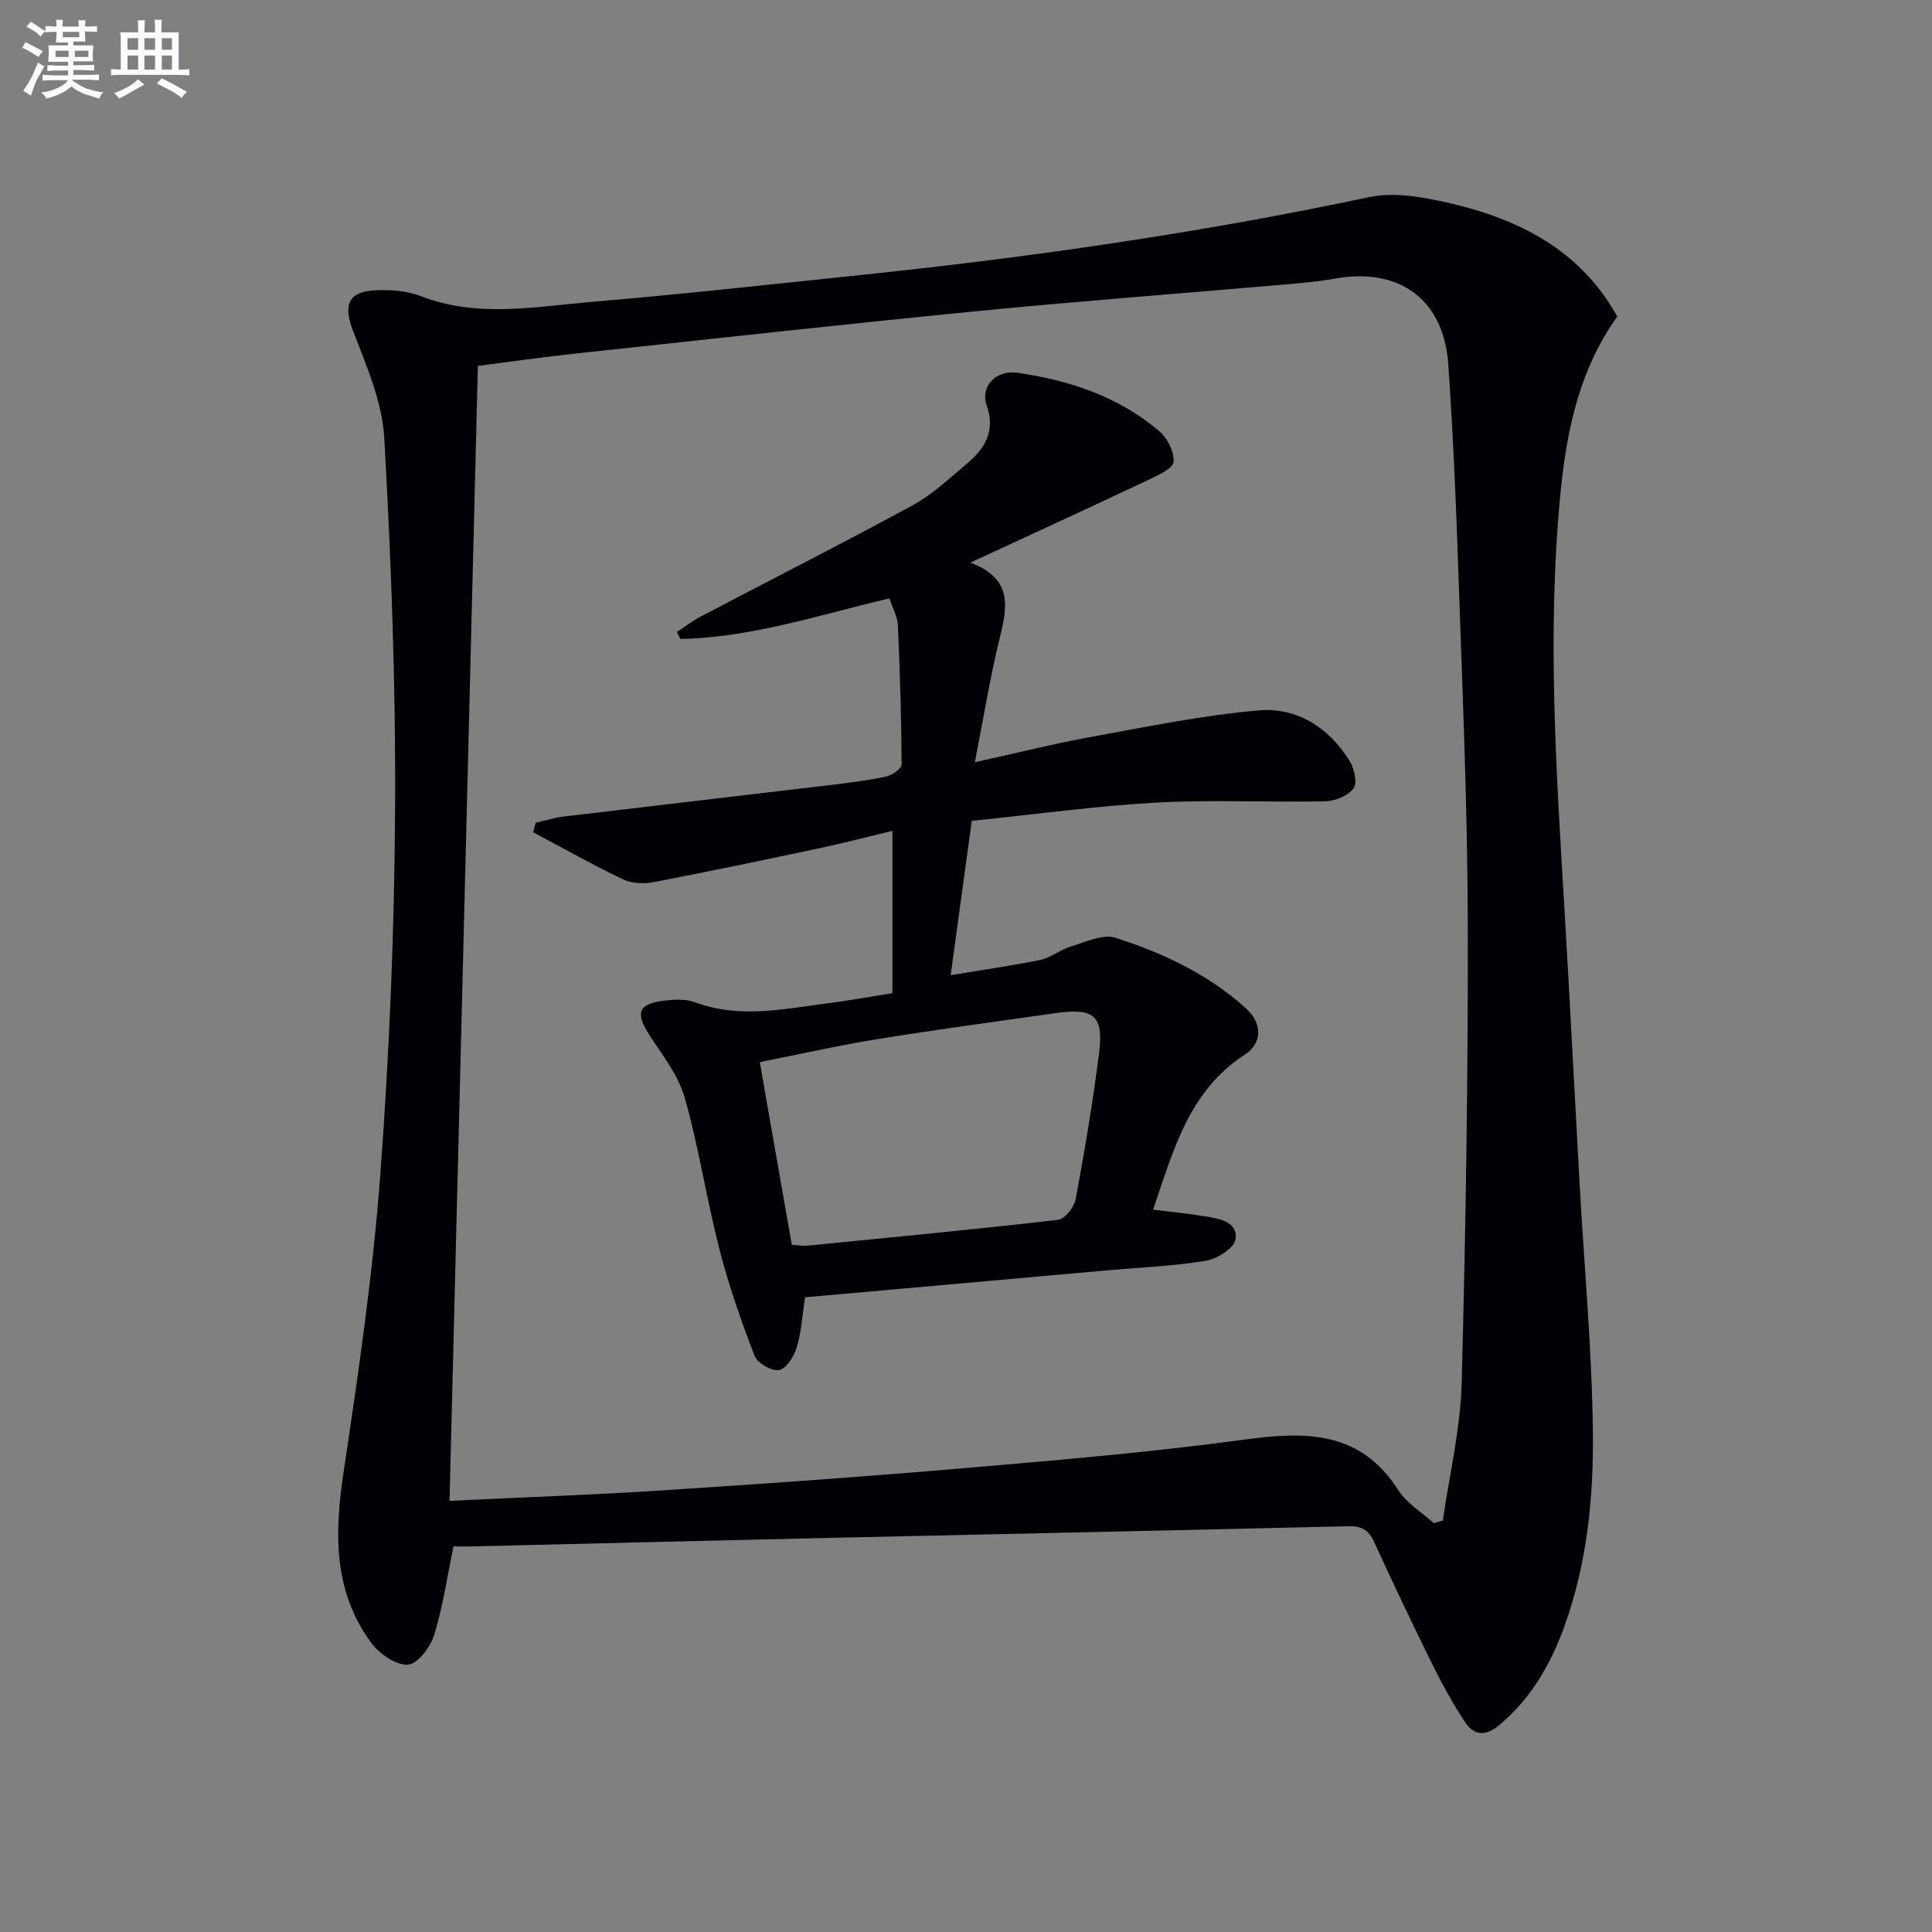 <svg enable-background="new 0 0 400 400" viewBox="0 0 400 400" xmlns="http://www.w3.org/2000/svg"><rect x="0" y="0" width="400" height="400" fill="#808080" stroke="none"/><path d="m93.89 320.17c-1.36 6.52-2.21 12.6-4.02 18.39-.78 2.49-3.48 6.02-5.43 6.1-2.49.1-5.87-2.24-7.55-4.5-7.9-10.67-7.65-22.68-5.77-35.27 3.07-20.51 6.08-41.08 7.62-61.74 1.89-25.19 2.92-50.49 3.06-75.76.14-25.56-.8-51.16-2.24-76.69-.42-7.51-3.7-15-6.47-22.2-2.04-5.29-1.09-8.15 4.7-8.4 3.1-.13 6.48.1 9.33 1.21 11.76 4.56 23.68 2.18 35.51 1.18 18.54-1.57 37.04-3.62 55.55-5.55 35.36-3.69 70.5-8.75 105.31-16.13 5.22-1.11 11.21 0 16.57 1.23 14.5 3.34 27.17 9.77 34.78 23.5-7.79 10.86-10.44 23.37-11.72 36.17-2.89 29.06-.9 58.11.82 87.14 1.12 18.92 2.07 37.85 3.13 56.78.95 16.93 2.52 33.84 2.72 50.78.16 13.59-1.19 27.22-5.87 40.22-2.85 7.93-6.95 15.05-13.55 20.57-2.82 2.36-5.23 2.13-7.1-.73-2.36-3.6-4.48-7.37-6.39-11.23-4.26-8.62-8.4-17.29-12.4-26.03-1.15-2.52-2.66-3.29-5.36-3.22-35.77.86-71.54 1.6-107.31 2.41-24.45.55-48.9 1.17-73.34 1.75-1.6.06-3.23.02-4.58.02zm-.82-9.43c15.5-.75 30.12-1.26 44.72-2.21 20.9-1.36 41.79-2.84 62.65-4.63 19.03-1.63 38.09-3.26 57-5.82 12.72-1.72 24.12-2.01 32.05 10.43 1.74 2.73 4.87 4.58 7.35 6.84.63-.18 1.25-.36 1.88-.54 1.36-9.46 3.64-18.9 3.9-28.4.85-32.08 1.36-64.18 1.26-96.28-.07-24.29-1.16-48.57-1.98-72.85-.47-13.96-1.09-27.92-2.05-41.85-.92-13.41-10.11-20.12-23.38-17.76-3.92.7-7.91 1.01-11.89 1.35-20.7 1.8-41.42 3.35-62.1 5.38-27.77 2.73-55.51 5.8-83.25 8.79-6.7.72-13.37 1.69-20.29 2.57-1.95 78.51-3.91 156.47-5.87 234.98z" fill="#010105"/><path d="m238.73 250.44c4.2.53 7.5.84 10.77 1.39 2.94.49 6.8 1.06 6.3 4.76-.24 1.78-3.77 4.04-6.08 4.43-6.69 1.11-13.53 1.37-20.31 1.98-20.84 1.86-41.69 3.71-62.73 5.59-.61 3.94-.78 7.26-1.72 10.35-.57 1.86-2.14 4.43-3.63 4.71-1.53.29-4.52-1.43-5.11-2.96-2.78-7.2-5.34-14.54-7.26-22.01-2.67-10.41-4.27-21.11-7.2-31.43-1.32-4.64-4.6-8.77-7.3-12.94-2.98-4.6-2.35-6.49 3.07-7.14 2.11-.25 4.48-.37 6.41.35 9.16 3.41 18.28 1.38 27.42.2 4.41-.57 8.8-1.36 13.41-2.09 0-11.15 0-22.09 0-33.62-4.94 1.19-9.67 2.44-14.45 3.46-11.67 2.48-23.35 4.93-35.07 7.18-2.01.39-4.5.25-6.31-.61-6.29-3.01-12.38-6.45-18.54-9.72.17-.66.34-1.32.5-1.98 1.95-.44 3.87-1.05 5.84-1.29 18.45-2.21 36.92-4.34 55.37-6.54 3.79-.45 7.59-.93 11.31-1.73 1.25-.27 3.25-1.62 3.25-2.46-.05-9.63-.34-19.27-.77-28.89-.08-1.73-1.06-3.42-1.75-5.54-14.51 3.4-28.53 8.11-43.29 8.4-.24-.48-.48-.96-.72-1.44 1.6-1.05 3.13-2.25 4.82-3.14 14.7-7.72 29.52-15.22 44.1-23.16 4.04-2.2 7.5-5.51 11.06-8.5 3.77-3.17 6.06-6.73 4.15-12.2-1.35-3.87 2.01-7.3 6.32-6.68 10.83 1.56 21.07 4.93 29.51 12.19 1.65 1.42 3.04 4.23 2.87 6.26-.11 1.35-3.08 2.73-4.99 3.63-12 5.67-24.06 11.2-37.08 17.24 8.95 3.35 7.63 9.33 6.03 15.84-1.97 8.01-3.27 16.19-5.1 25.48 8.87-1.95 16.65-3.9 24.53-5.33 11.39-2.07 22.78-4.41 34.28-5.4 7.87-.68 14.45 3.54 18.73 10.37.99 1.58 1.71 4.62.88 5.77-1.13 1.55-3.86 2.64-5.93 2.68-11.62.25-23.27-.37-34.85.27-12.58.69-25.09 2.43-38.28 3.78-1.48 10.86-2.93 21.44-4.36 31.95 6.58-1.1 12.63-1.94 18.6-3.18 2.18-.45 4.09-2.1 6.26-2.75 3.03-.9 6.59-2.65 9.21-1.82 9.83 3.13 19.18 7.52 27 14.56 3.43 3.09 3.59 7.17-.21 9.66-11.64 7.59-14.76 19.89-18.96 32.07zm-74.79 7.28c1.57.1 2.39.26 3.19.18 17.32-1.71 34.66-3.35 51.95-5.35 1.39-.16 3.31-2.63 3.62-4.27 1.87-10.07 3.59-20.19 4.86-30.35.96-7.67-1.1-9.3-8.98-8.18-12.29 1.75-24.61 3.4-36.86 5.38-8.09 1.31-16.1 3.13-24.41 4.77 2.28 13.1 4.45 25.44 6.63 37.82z" fill="#010105"/><g fill="#fbfafc"><path d="m6.8 9.5c.6.3 1.3.7 2.1 1.1-.4.4-.7.8-.9 1.2-.7-.4-1.3-.8-1.8-1.1s-1.1-.6-1.6-.8c.2-.4.5-.8.7-1.2.4.2.8.5 1.5.8zm.9 6.9c-.3.6-.5 1.1-.7 1.7s-.4 1.1-.6 1.7c-.6-.4-1.1-.7-1.6-1 .7-1 1.2-1.8 1.5-2.4.3-.5.6-1.1.8-1.7.3-.6.5-1.2.8-1.8.3.3.8.6 1.3.8-.7 1.3-1.2 2.2-1.5 2.7zm.1-11c.4.3 1 .7 1.7 1.1-.5.2-.8.6-1.1 1.1-.5-.6-1-1-1.4-1.2s-.9-.6-1.5-.8c.2-.4.5-.7.9-1.1.5.3.9.6 1.4.9zm10.5 13c1 .4 2 .6 3.1.7-.4.4-.7.8-.8 1.3-.9-.2-1.9-.6-3-.9-1-.4-2-.9-2.8-1.6-.5.4-1.1.9-1.9 1.3s-1.9.9-3.3 1.2c-.1-.3-.5-.8-1.1-1.3 1 0 2.1-.3 3.2-.8 1.2-.5 1.9-1 2.3-1.7h-3.2c-.4 0-1 0-2 .1v-1.2c1 0 1.7.1 2 .1h3.3v-1h-2.3c-.2 0-.9 0-2 .1v-1.2c1.2 0 1.9.1 2 .1h2.3v-.8h-4.1c0-.7.1-1.2.1-1.6 0-.5 0-1.1-.1-1.8h4.1v-.6h-2.5c0-.6.1-1.1.1-1.6v-.6h-.5c-.4 0-1 0-1.8.1v-1.3c1.2 0 1.9.1 2.1.1h.2c0-.3 0-.8-.1-1.4h1.4c0 .6-.1 1-.1 1.4h3.4c0-.4 0-.8-.1-1.3h1.5c0 .4-.1.9-.1 1.3.7 0 1.5 0 2.5-.1v1.2c-1 0-1.8-.1-2.5-.1v.6c0 .3 0 .8.1 1.5h-2.5v.8h4.1c0 .7-.1 1.3-.1 1.8s0 1 .1 1.5h-4.1v.8h1.4c.8 0 1.8 0 2.9-.1v1.2c-1 0-1.9-.1-2.8-.1h-1.5v1h3.2c.3 0 1 0 2.1-.1v1.2c-1.1 0-1.8-.1-2.1-.1h-3.4l-.1.1c1.4 1 2.4 1.5 3.4 1.9zm-4.1-6.6v-1.3h-2.7v1.3zm2.2-4.1v-1.1h-3.4v1.1zm1.9 4.1v-1.3h-2.8v1.3z"/><path d="m37 6.7v2.3 5.4c1 0 1.8 0 2.2-.1v1.3c-.6 0-1.5-.1-2.5-.1h-11.9c-.7 0-1.3 0-1.8.1v-1.3c.5 0 1.1.1 2 .1v-5.2c0-1 0-1.8-.1-2.5h3.7c0-1.3 0-2.1-.1-2.5h1.5c0 .4-.1 1.3-.1 2.5h2.2c0-1.2 0-2.1-.1-2.6h1.5c0 .4-.1 1.3-.1 2.6zm-12.3 13.7c-.3-.4-.7-.8-1.1-1.1 1.1-.4 2.1-.9 2.9-1.3.8-.5 1.5-1 2.1-1.6.4.4.9.8 1.3 1.1-2.5 1.4-4.2 2.4-5.2 2.9zm3.9-10.1v-2.4h-2.2v2.4zm0 4.1v-2.9h-2.2v2.9zm3.5-4.1v-2.4h-2.2v2.4zm0 4.1v-2.9h-2.2v2.9zm.4 2.9 1-1.1c.6.3 1.4.7 2.5 1.3s2 1.1 2.7 1.5c-.4.4-.8.8-1.1 1.3-.8-.8-2.5-1.7-5.1-3zm3.1-7v-2.4h-2.1v2.4zm0 4.1v-2.9h-2.1v2.9z"/></g></svg>
